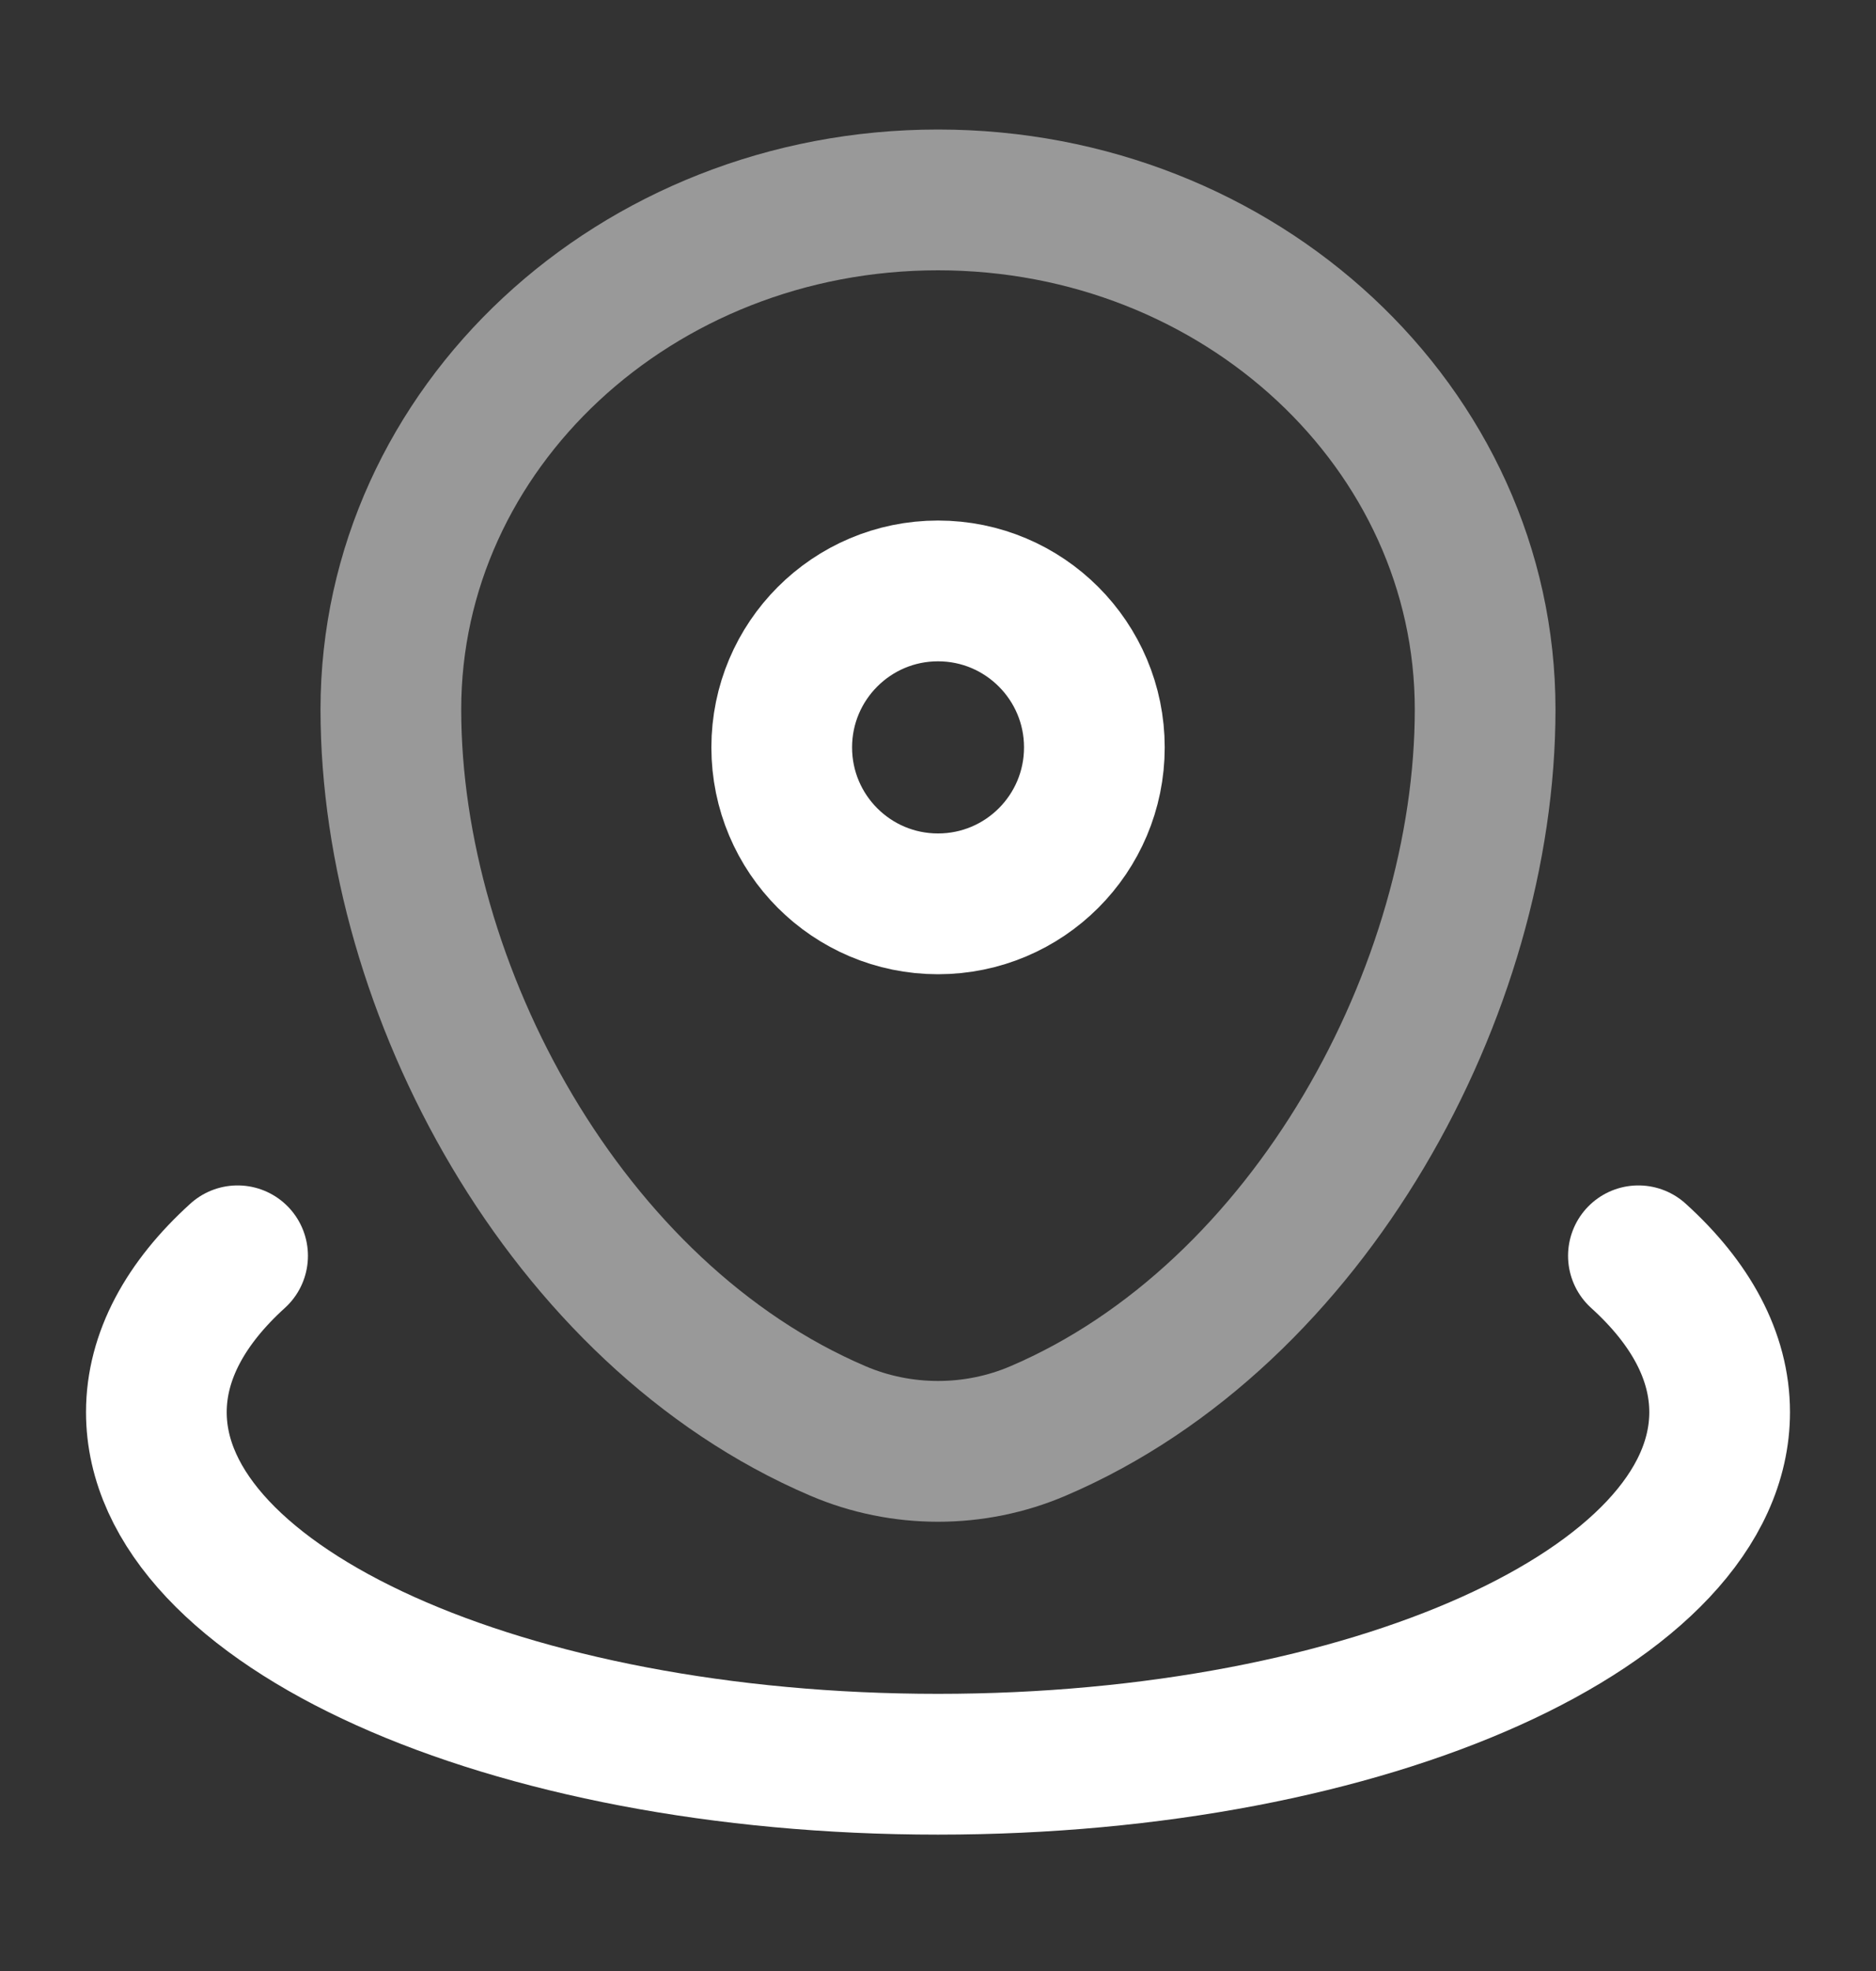<svg width="20" height="21" viewBox="0 0 20 21" fill="none" xmlns="http://www.w3.org/2000/svg">
<rect x="0" y="0" width="20" height="21" fill="#333333" stroke="none"/>
<g clip-path="url(#clip0_12232_154366)">
<path opacity="0.5" d="M4.167 7.559C4.167 4.56 6.778 2.13 10 2.13C13.222 2.13 15.833 4.56 15.833 7.559C15.833 10.533 13.972 14.005 11.067 15.246C10.39 15.536 9.611 15.536 8.933 15.246C6.029 14.005 4.167 10.533 4.167 7.559Z" stroke="white" stroke-width="1.5"/>
<path d="M11.667 7.963C11.667 8.884 10.921 9.63 10 9.63C9.08 9.63 8.334 8.884 8.334 7.963C8.334 7.043 9.08 6.296 10 6.296C10.921 6.296 11.667 7.043 11.667 7.963Z" stroke="white" stroke-width="1.5"/>
<path d="M17.467 13.38C18.022 13.882 18.333 14.448 18.333 15.046C18.333 17.117 14.602 18.797 10 18.797C5.398 18.797 1.667 17.117 1.667 15.046C1.667 14.448 1.979 13.882 2.533 13.38" stroke="white" stroke-width="1.5" stroke-linecap="round"/>
</g>
<defs>
<clipPath id="clip0_12232_154366">
<rect width="20" height="20" fill="white" transform="translate(0 0.463)"/>
</clipPath>
</defs>
</svg>
